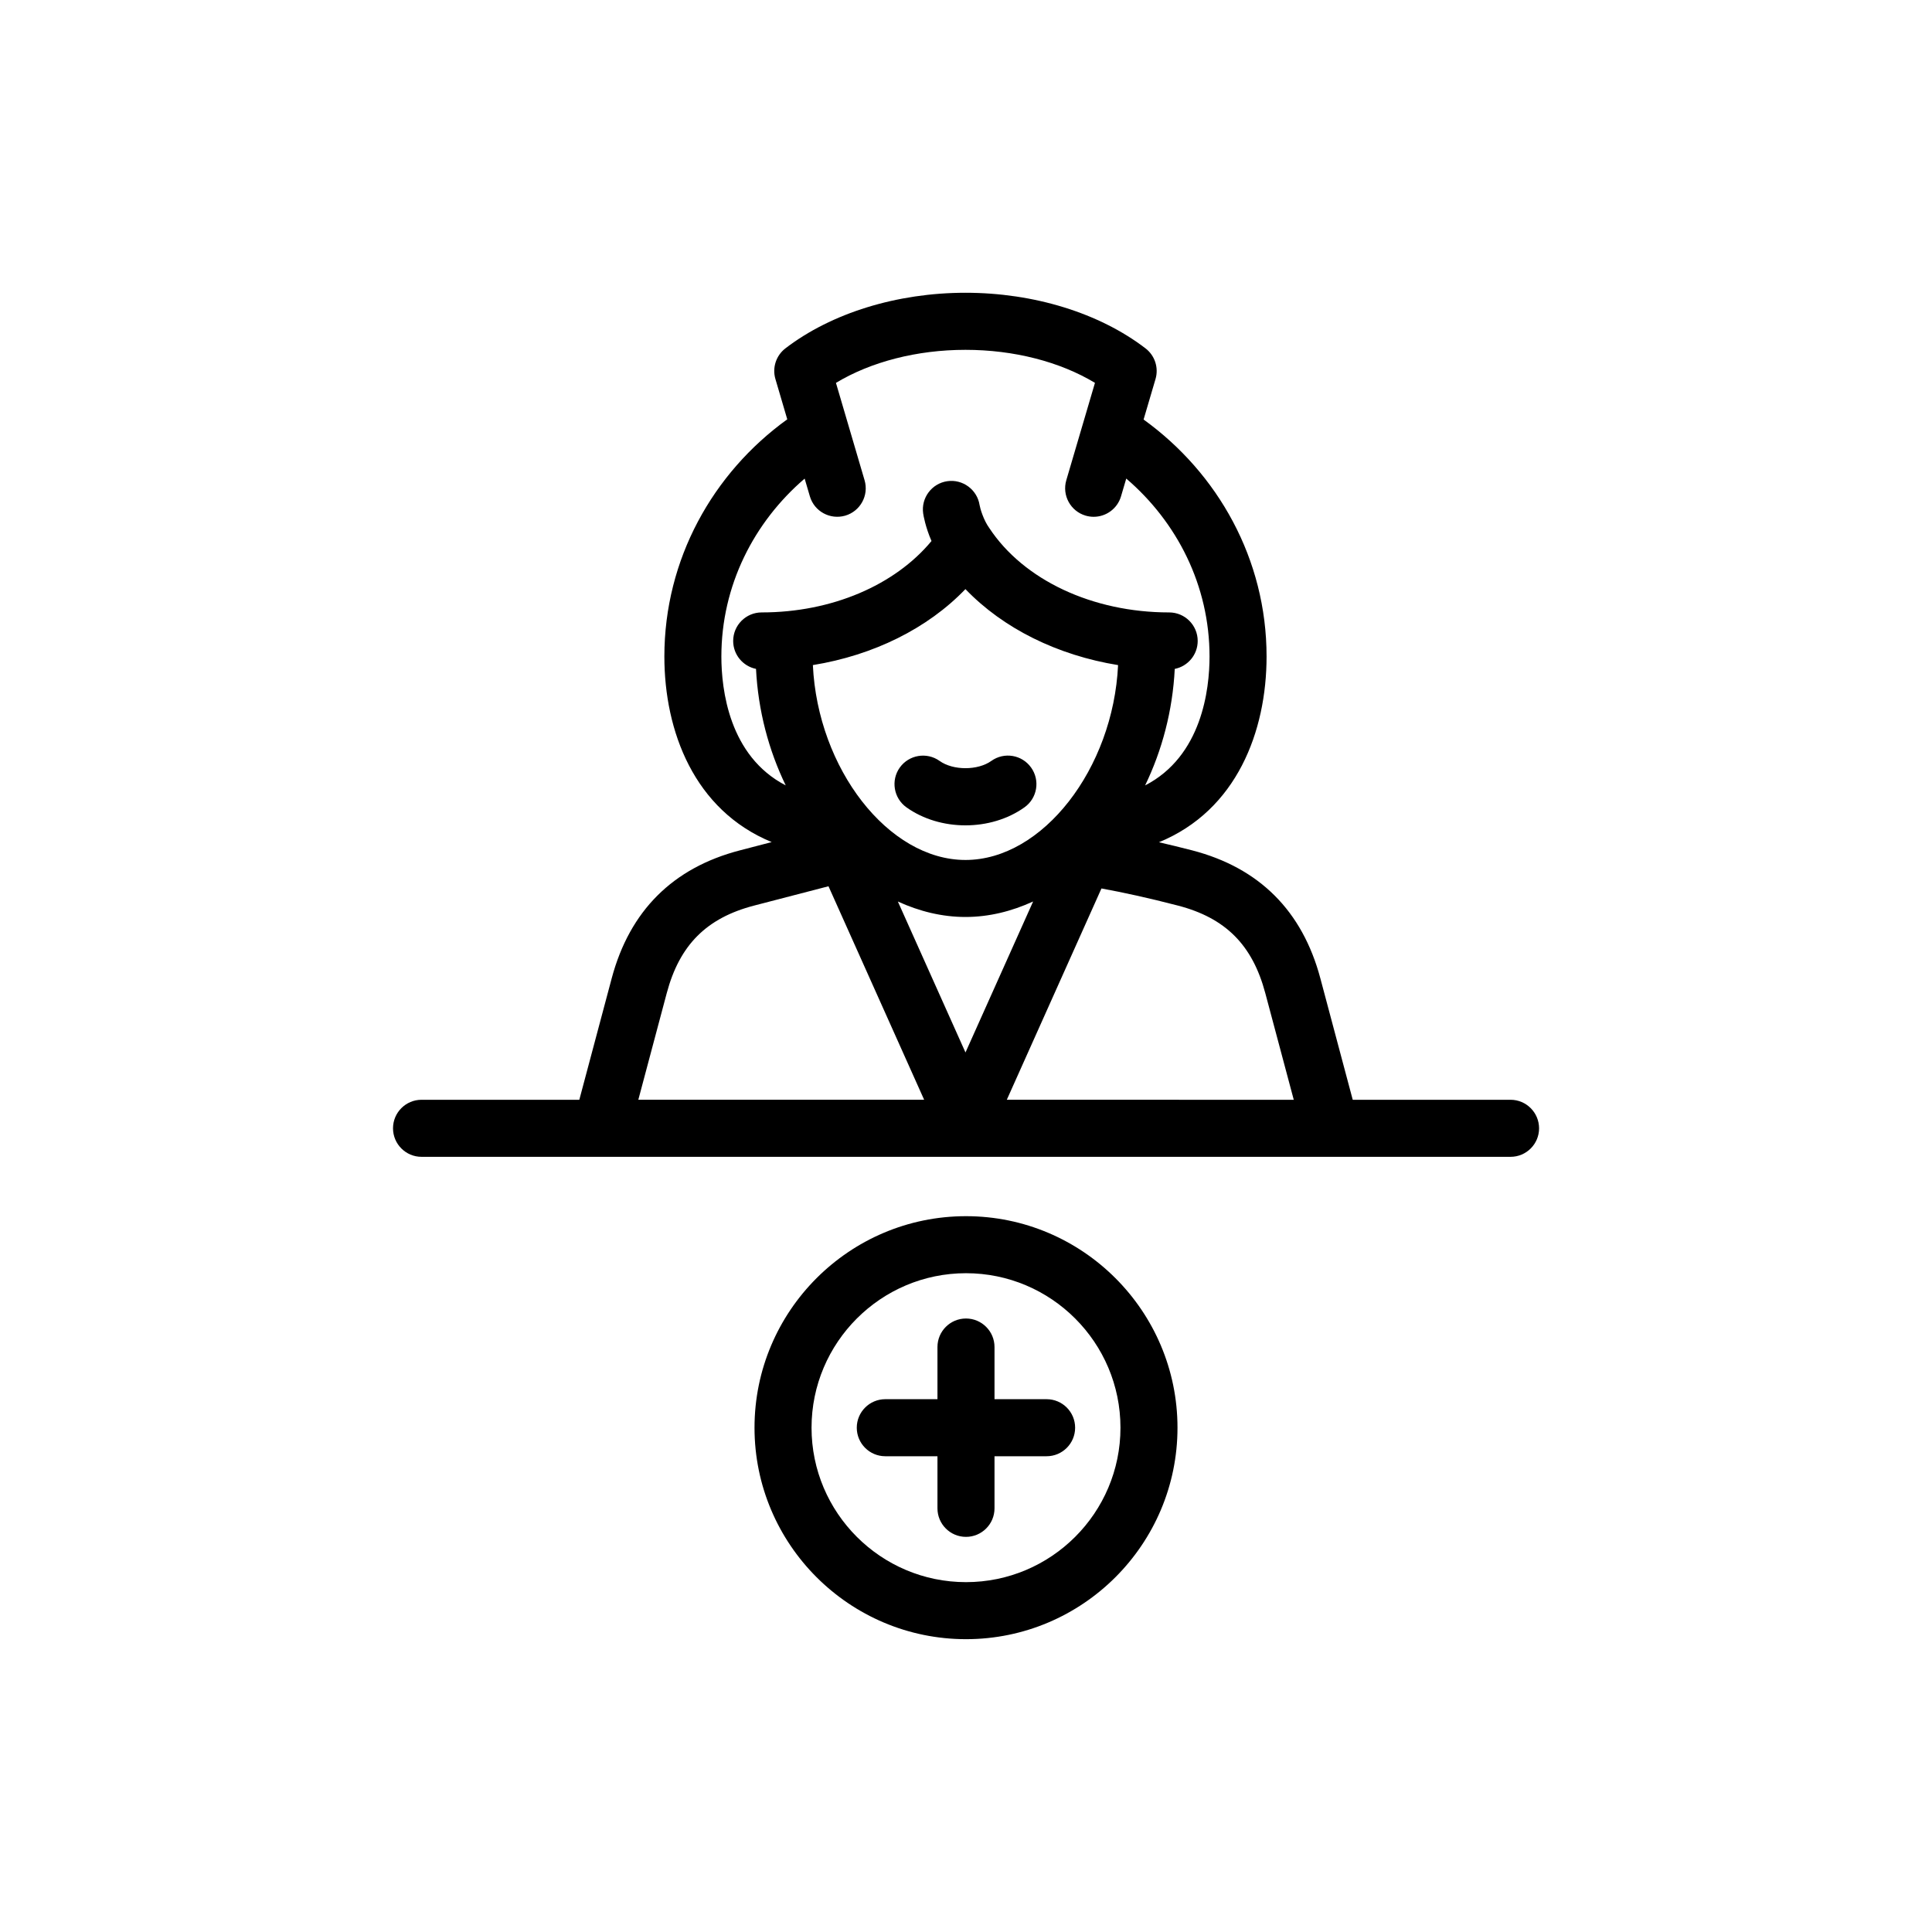 <?xml version="1.0" encoding="UTF-8"?>
<!-- Uploaded to: SVG Repo, www.svgrepo.com, Generator: SVG Repo Mixer Tools -->
<svg fill="#000000" width="800px" height="800px" version="1.1" viewBox="144 144 512 512" xmlns="http://www.w3.org/2000/svg">
 <path d="m421.36 514.8h-13.805v-13.824c0-4.172-3.387-7.559-7.559-7.559-4.176 0-7.559 3.387-7.559 7.559v13.824h-13.824c-4.172 0-7.559 3.387-7.559 7.559s3.387 7.559 7.559 7.559h13.824v13.809c0 4.172 3.379 7.559 7.559 7.559 4.172 0 7.559-3.387 7.559-7.559v-13.809h13.805c4.176 0 7.559-3.387 7.559-7.559s-3.379-7.559-7.559-7.559zm-21.359-48.5c-30.91 0-56.047 25.145-56.047 56.059 0 30.898 25.141 56.039 56.047 56.039 30.902 0 56.047-25.141 56.047-56.039 0-30.914-25.145-56.059-56.047-56.059zm0 96.984c-22.57 0-40.934-18.359-40.934-40.926 0-22.574 18.363-40.945 40.934-40.945 22.566 0 40.934 18.367 40.934 40.945 0 22.57-18.367 40.926-40.934 40.926zm144.3-127.83h-41.812l-8.578-32.168c-4.769-17.898-16.199-29.312-33.957-33.926-3.117-0.805-6.019-1.508-8.828-2.156 20.637-8.445 28.527-29.422 28.527-49.223 0-25.766-12.871-48.574-32.59-62.801l3.16-10.727c0.883-2.996-0.168-6.227-2.644-8.125-12.203-9.367-29.59-14.742-47.715-14.742-18.129 0-35.52 5.371-47.727 14.738-2.473 1.906-3.527 5.133-2.644 8.125l3.141 10.676c-19.719 14.227-32.57 37.082-32.57 62.855 0 19.773 7.875 40.719 28.441 49.184l-8.434 2.195c-17.766 4.613-29.195 16.031-33.969 33.926l-8.578 32.168h-41.812c-4.172 0-7.559 3.387-7.559 7.559s3.387 7.559 7.559 7.559h288.6c4.176 0 7.559-3.387 7.559-7.559-0.012-4.172-3.391-7.559-7.566-7.559zm-209.13-117.47c0-18.801 8.609-35.598 22.07-47.148l1.379 4.691c1.176 4.012 5.367 6.281 9.383 5.125 4.004-1.18 6.297-5.375 5.117-9.383l-7.586-25.801c9.289-5.602 21.504-8.758 34.324-8.758 12.82 0 25.027 3.148 34.316 8.75l-7.594 25.801c-1.176 4.004 1.113 8.207 5.117 9.387 0.715 0.207 1.43 0.309 2.137 0.309 3.266 0 6.277-2.133 7.246-5.422l1.387-4.711c13.473 11.543 22.07 28.348 22.07 47.16 0 8.711-2.031 26.398-17.074 34.164 4.5-9.289 7.301-19.828 7.856-30.879 3.465-0.691 6.082-3.742 6.082-7.41 0-4.172-3.387-7.559-7.559-7.559-20.309 0-38.582-8.574-47.68-22.379-1.508-2.074-2.41-5.144-2.559-6.055-0.625-4.102-4.484-6.938-8.559-6.344-4.125 0.598-6.992 4.438-6.394 8.566 0.07 0.48 0.598 3.606 2.207 7.289-9.723 11.73-26.465 18.922-45 18.922-4.172 0-7.559 3.387-7.559 7.559 0 3.656 2.602 6.707 6.051 7.406 0.555 11.055 3.367 21.582 7.875 30.875-15.027-7.773-17.055-25.449-17.055-34.156zm105.13 2.277c-1.285 27.387-19.957 51.641-40.441 51.641-20.488 0-39.16-24.254-40.441-51.645 16.047-2.606 30.41-9.691 40.43-20.137 10.031 10.449 24.402 17.535 40.453 20.141zm-127.14 115.19 7.535-28.27c3.406-12.766 10.551-19.914 23.164-23.195l19.699-5.117 25.348 56.578h-75.746zm68.781-52.539c5.684 2.602 11.707 4.098 17.922 4.098 6.211 0 12.242-1.5 17.926-4.106l-17.926 40.012zm28.871 52.539 25.086-56c5.773 1.059 12.461 2.508 20.258 4.535 12.609 3.273 19.75 10.422 23.156 23.195l7.547 28.27zm-28.359-88.043c-2.418 3.394-1.633 8.117 1.762 10.543 4.457 3.184 10.047 4.777 15.637 4.777 5.594 0 11.184-1.594 15.645-4.777 3.402-2.422 4.188-7.144 1.758-10.539-2.418-3.402-7.144-4.191-10.539-1.762-3.594 2.57-10.133 2.57-13.719 0-3.398-2.418-8.113-1.625-10.543 1.758z"/>
</svg>